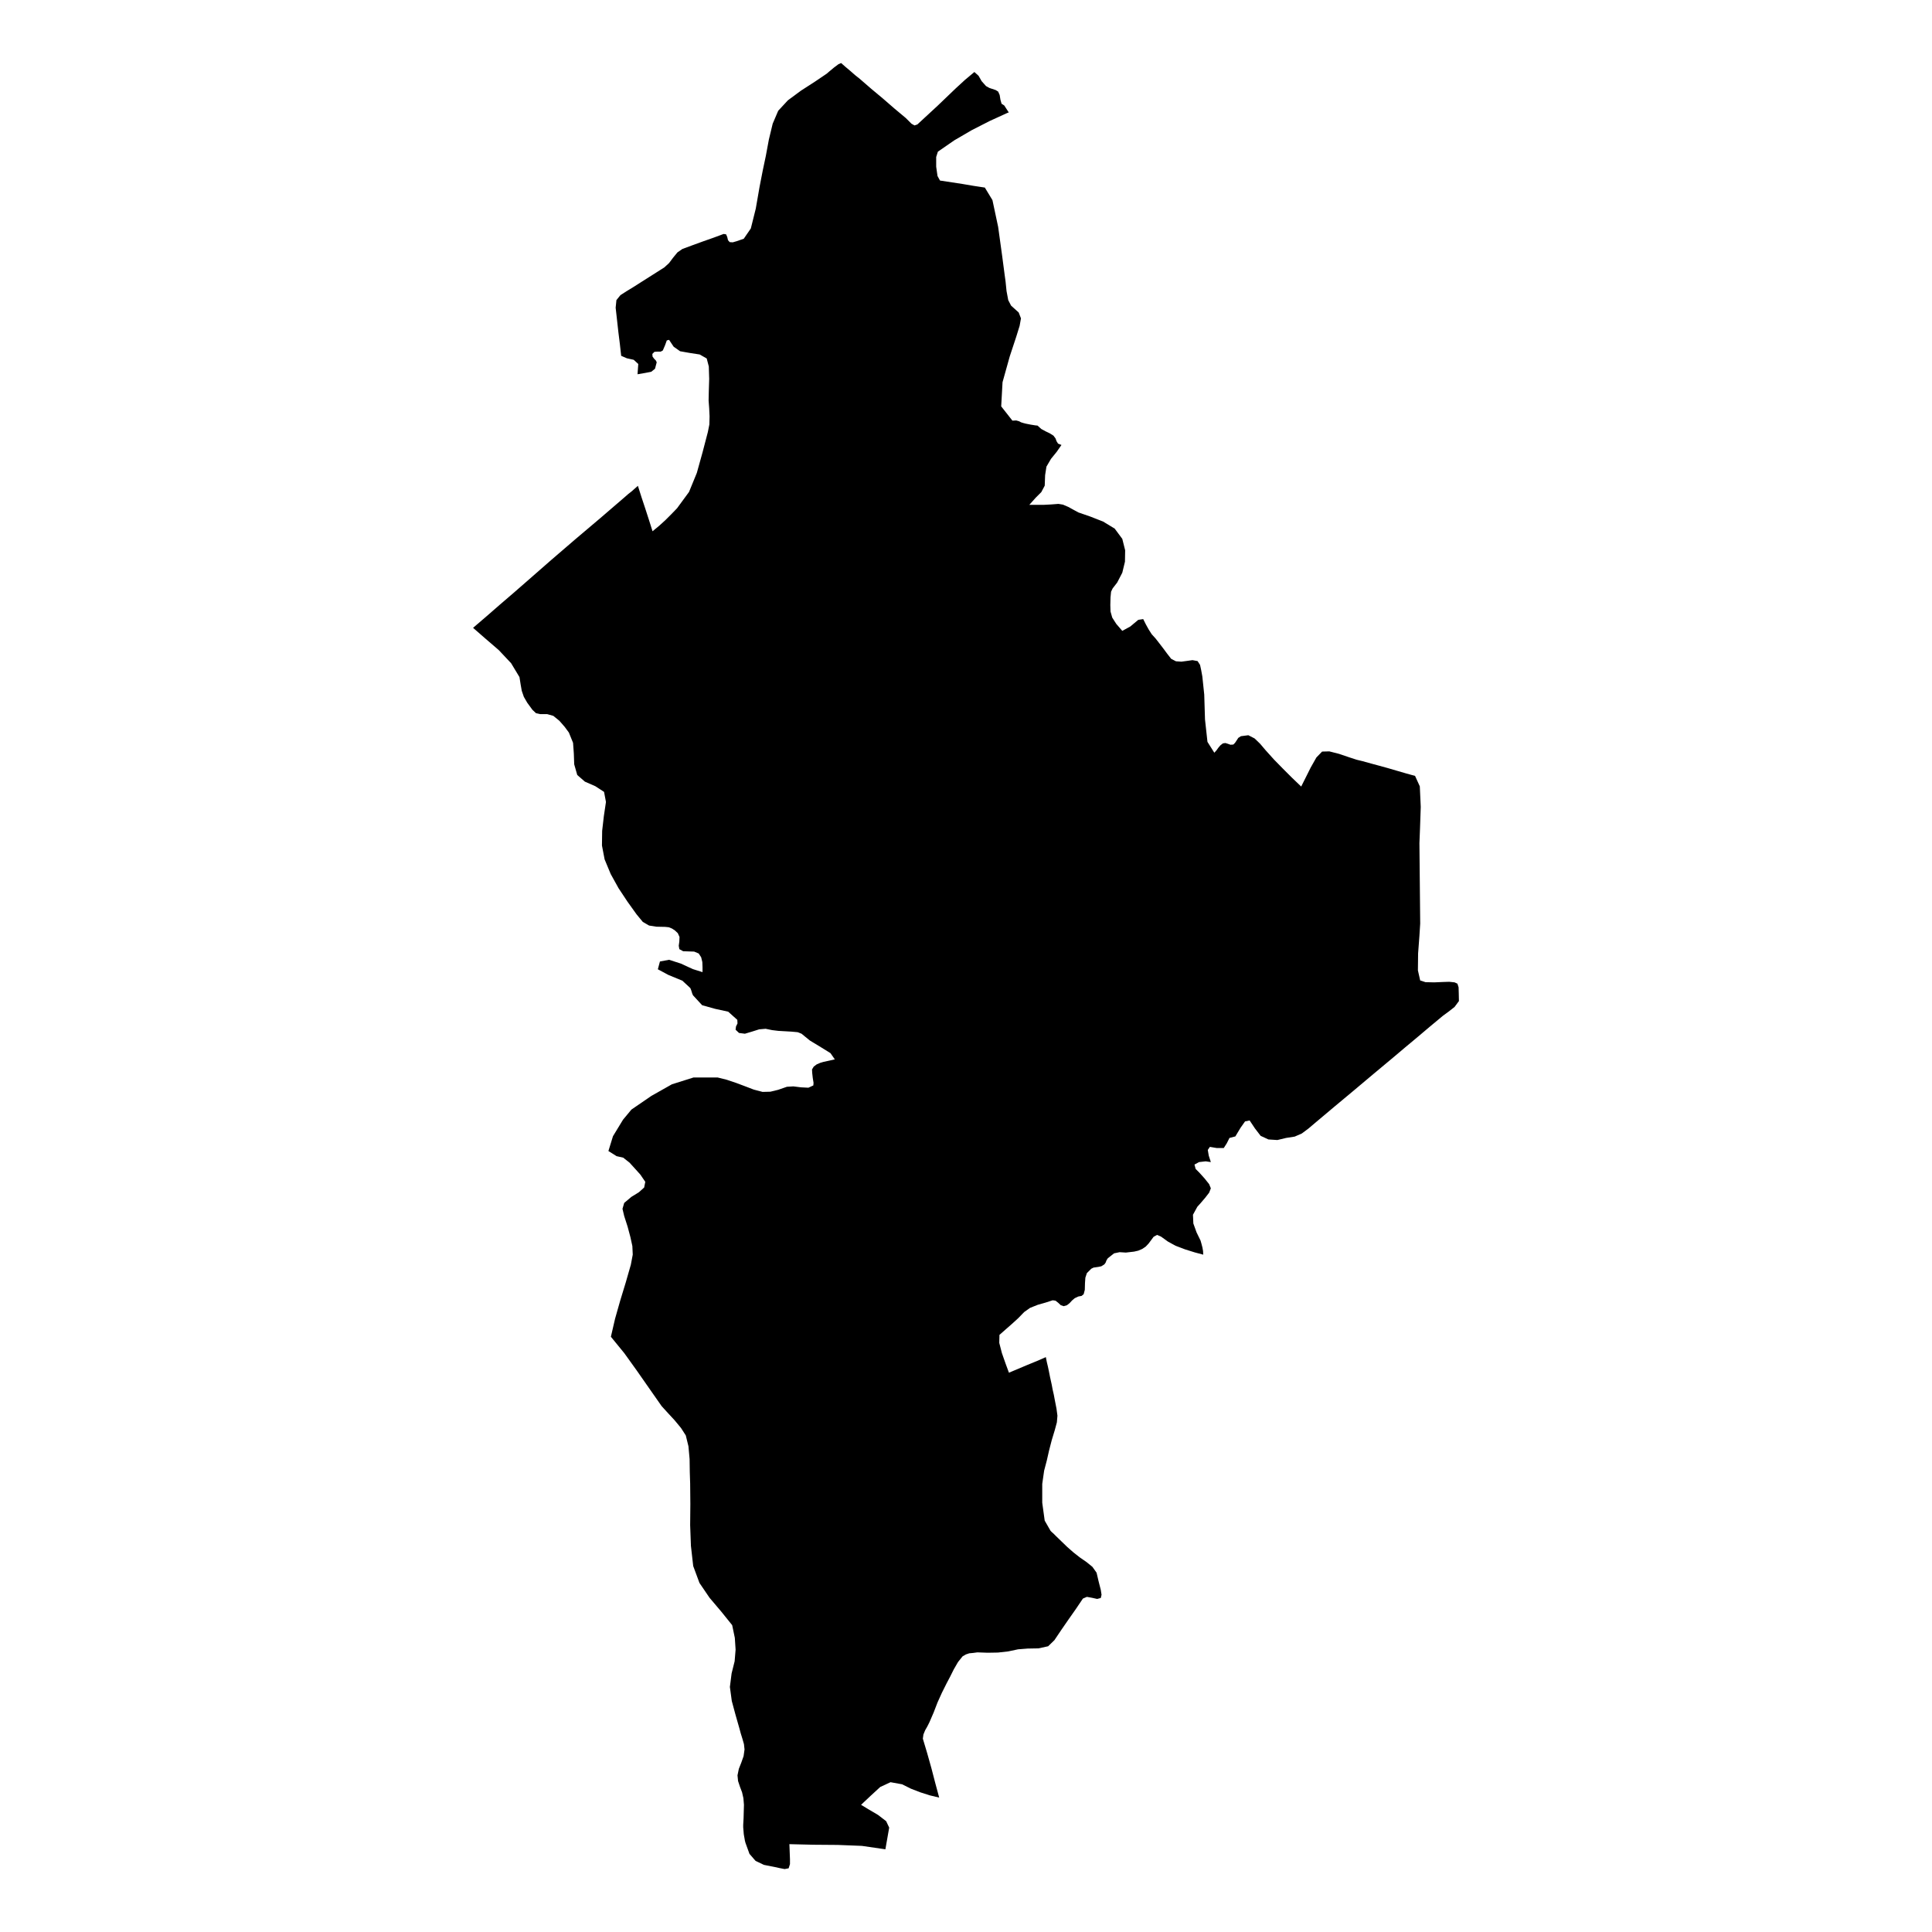<?xml version="1.0" encoding="UTF-8"?>
<!-- Uploaded to: ICON Repo, www.svgrepo.com, Generator: ICON Repo Mixer Tools -->
<svg fill="#000000" width="800px" height="800px" version="1.1" viewBox="144 144 512 512" xmlns="http://www.w3.org/2000/svg">
 <path d="m530.59 407.36-0.051-1.715-0.301-0.957-0.758-0.352-1.41-0.152-1.613 0.051-2.367 0.102-2.316-0.051-1.41-0.453-0.605-2.672 0.051-4.484 0.352-4.684 0.203-3.227-0.102-10.68-0.051-5.289-0.051-5.34 0.152-3.828 0.199-5.797-0.25-5.441-1.258-2.769-2.371-0.656-2.418-0.703-2.418-0.707-2.367-0.652-1.512-0.406-2.922-0.805-1.461-0.352-2.016-0.656-2.668-0.906-2.57-0.656-1.914 0.051-1.512 1.562-1.512 2.672-1.41 2.82-1.109 2.215-2.469-2.367-2.367-2.367-2.367-2.418-2.269-2.519-1.41-1.664-1.461-1.41-1.664-0.855-1.965 0.254-0.703 0.453-0.453 0.703-0.402 0.605-0.453 0.453-0.758 0.051-0.703-0.254-0.656-0.199-0.656 0.102-0.652 0.504-0.555 0.652-0.504 0.707-0.555 0.605-1.816-2.875-0.652-5.941-0.203-6.602-0.504-4.785-0.301-1.664-0.305-1.41-0.652-1.008-1.359-0.25-1.414 0.199-1.508 0.203-1.465-0.102-1.258-0.656-1.059-1.359-1.008-1.359-1.008-1.312-1.059-1.359-1.008-1.109-0.805-1.258-0.754-1.359-0.707-1.41-1.309 0.199-2.117 1.766-2.117 1.156-1.609-1.863-1.059-1.664-0.453-1.609-0.051-1.715 0.051-2.016 0.148-1.512 0.406-0.855 0.504-0.656 0.703-0.906 1.359-2.617 0.707-2.922 0.051-3.023-0.758-3.023-2.016-2.723-3.07-1.863-3.477-1.359-3.074-1.059-1.207-0.656-1.465-0.805-1.41-0.605-1.207-0.199-1.914 0.148-1.914 0.102h-3.883l1.715-1.914 1.461-1.461 0.906-1.711 0.102-2.773 0.352-2.266 1.211-2.066 1.512-1.863 1.258-1.812-0.906-0.355-0.402-0.652-0.254-0.707-0.555-0.754-1.055-0.656-1.059-0.504-1.109-0.605-1.008-0.906-0.555-0.051-1.258-0.203-1.262-0.25-0.602-0.152-0.656-0.199-0.605-0.305-0.703-0.199-1.008 0.051-2.973-3.781 0.352-6.398 1.914-6.852 1.715-5.188 0.906-2.922 0.352-1.965-0.605-1.562-2.016-1.812-0.754-1.461-0.453-2.418-0.254-2.519-0.25-1.816-0.656-4.988-1.059-7.656-1.512-7.106-2.016-3.324-2.969-0.453-2.973-0.504-5.945-0.906-0.656-1.207-0.352-2.469v-2.57l0.453-1.41 4.383-3.023 4.586-2.672 4.734-2.418 4.734-2.164 0.305-0.102h0.051l-1.211-1.863-0.707-0.457-0.301-1.055-0.203-1.262-0.402-0.906-0.652-0.402-1.664-0.555-0.906-0.504-1.16-1.309-0.805-1.41-1.109-1.008-2.469 2.062-2.469 2.269-4.836 4.633-1.309 1.211-1.363 1.258-1.309 1.211-1.359 1.258-0.758 0.254-0.805-0.453-0.754-0.758-0.758-0.754-3.074-2.57-3.019-2.621-3.074-2.566-3.023-2.621-1.262-1.008-1.207-1.059-1.262-1.059-1.207-1.059-0.707 0.305-1.207 0.906-1.211 1.008-0.703 0.605-3.125 2.113-3.676 2.371-3.477 2.566-2.57 2.773-1.461 3.426-1.008 4.18-0.805 4.332-0.809 3.832-0.855 4.383-1.008 5.793-1.309 5.238-1.867 2.723-0.855 0.301-1.008 0.352-1.059 0.305-0.805-0.051-0.453-0.504-0.203-0.855-0.301-0.707-0.656-0.102-2.719 1.008-2.723 0.957-2.769 1.008-2.719 1.008-1.312 0.906-1.156 1.41-1.059 1.414-1.262 1.156-2.066 1.312-2.062 1.309-2.066 1.309-2.066 1.312-1.812 1.105-1.562 1.008-1.059 1.312-0.203 2.012 0.355 3.176 0.352 3.176 0.402 3.223 0.355 3.176 1.508 0.652 1.816 0.402 1.207 1.109-0.199 2.723 2.062-0.355 1.562-0.301 1.008-0.805 0.453-1.715-0.25-0.504-0.453-0.453-0.402-0.555-0.051-0.703 0.555-0.555 0.805-0.051h0.855l0.555-0.305 0.605-1.41 0.453-1.258 0.605-0.152 1.207 1.812 1.715 1.211 2.57 0.453 2.617 0.402 1.863 1.059 0.555 2.117 0.102 3.273-0.102 3.324-0.051 2.418 0.152 2.066 0.102 2.117-0.051 2.168-0.402 2.012-1.41 5.394-1.512 5.438-2.066 5.039-3.176 4.332-1.559 1.613-1.562 1.562-1.613 1.461-1.762 1.461-0.957-3.023-0.961-2.973-1.004-3.023-0.961-3.023-1.711 1.512-0.906 0.707-0.855 0.754-6.5 5.594-6.551 5.543-6.5 5.59-6.449 5.644-3.523 3.074-3.578 3.07-3.527 3.074-3.578 3.074 3.176 2.769 3.629 3.125 3.273 3.477 2.215 3.676 0.305 1.914 0.301 1.715 0.555 1.613 0.906 1.562 1.359 1.863 0.957 0.906 1.109 0.25h1.863l1.613 0.453 1.613 1.312 1.41 1.613 1.109 1.508 1.105 2.723 0.203 2.82 0.102 2.871 0.805 2.824 2.016 1.762 2.769 1.211 2.32 1.508 0.504 2.672-0.555 3.727-0.453 3.93-0.051 3.883 0.703 3.676 1.613 3.879 2.066 3.731 2.367 3.574 2.418 3.375 1.664 2.016 1.66 0.957 1.918 0.305 2.367 0.051 0.957 0.102 0.855 0.352 0.758 0.504 0.754 0.703 0.453 1.008-0.051 1.211-0.152 1.109 0.152 0.906 1.008 0.555 1.41 0.051 1.512 0.047 1.211 0.504 0.652 1.008 0.305 1.262 0.051 1.359v1.309l-2.57-0.805-3.176-1.461-3.121-1.008-2.418 0.453-0.555 2.066 2.82 1.512 3.68 1.512 2.113 1.965 0.203 0.504 0.148 0.453 0.152 0.504 0.203 0.453 2.418 2.621 3.426 0.957 3.477 0.754 2.418 2.168 0.051 0.957-0.402 0.805-0.102 0.855 0.906 0.859 1.562 0.199 1.863-0.555 1.914-0.605 1.715-0.148 1.711 0.352 1.664 0.203 1.711 0.098 1.766 0.102 1.66 0.152 1.008 0.402 0.859 0.707 1.359 1.105 2.418 1.461 3.023 1.867 1.156 1.66-2.973 0.656-0.855 0.25-0.957 0.406-0.805 0.602-0.453 0.758 0.051 0.957 0.148 1.309 0.203 1.262-0.051 0.703-1.309 0.605-1.965-0.102-2.016-0.25-1.715 0.102-2.316 0.805-2.066 0.504-2.066 0.051-2.316-0.605-2.367-0.906-2.418-0.906-2.418-0.809-2.418-0.602h-6.352l-5.742 1.812-5.441 3.074-5.289 3.625-2.219 2.672-2.668 4.383-1.211 3.93 2.168 1.359 1.762 0.402 1.664 1.312 1.512 1.66 1.359 1.512 1.309 1.914-0.301 1.512-1.41 1.262-1.965 1.207-1.914 1.613-0.453 1.562 0.453 1.914 0.906 2.82 0.754 2.82 0.504 2.32 0.102 2.266-0.504 2.672-1.359 4.734-1.461 4.785-1.359 4.789-1.109 4.785 3.578 4.383 3.324 4.633 3.273 4.688 3.277 4.684 1.609 1.766 1.816 1.965 1.711 2.066 1.262 1.965 0.703 2.871 0.305 3.375 0.051 3.477 0.098 3.023 0.051 5.441-0.051 5.59 0.203 5.492 0.605 5.34 1.66 4.484 2.672 3.93 3.074 3.629 2.922 3.625 0.703 3.375 0.203 3.125-0.254 3.074-0.805 3.223-0.453 3.578 0.504 3.727 1.008 3.731 1.008 3.527 0.352 1.309 0.453 1.461 0.402 1.41 0.152 1.41-0.25 1.766-0.605 1.711-0.656 1.664-0.352 1.711 0.148 1.512 0.504 1.512 0.555 1.461 0.355 1.562 0.148 1.762-0.051 1.766-0.047 1.762-0.102 1.816v0.602l0.102 1.211 0.047 0.605 0.102 0.602 0.102 0.555 0.102 0.605 0.148 0.555 1.059 2.922 1.613 1.863 2.219 1.059 2.82 0.555 1.359 0.301 1.309 0.254 1.059-0.203 0.355-1.105v-1.312l-0.051-1.309-0.051-1.359-0.051-1.312 6.348 0.152 6.449 0.051 6.398 0.25 6.246 0.91 0.254-1.465 0.25-1.41 0.254-1.461 0.25-1.41-0.805-1.711-2.168-1.664-2.57-1.512-1.914-1.16 2.57-2.418 2.519-2.316 2.719-1.258 3.074 0.555 2.316 1.156 2.469 0.957 2.519 0.809 2.519 0.602-1.059-3.93-1.008-3.879-1.105-3.93-1.16-3.879 0.152-1.109 0.453-1.105 0.602-1.059 0.555-1.109 1.109-2.57 1.008-2.617 1.16-2.57 1.258-2.519 0.906-1.715 1.008-2.012 1.109-1.918 1.207-1.508 0.859-0.504 0.906-0.305 1.059-0.102 1.105-0.148 2.723 0.098 2.719-0.047 2.723-0.305 2.621-0.555 2.516-0.199 2.875-0.051 2.566-0.555 1.664-1.613 1.863-2.769 1.914-2.769 1.914-2.723 1.867-2.769 1.055-0.453 1.363 0.25 1.359 0.301 0.957-0.25 0.203-0.855-0.203-1.312-0.352-1.359-0.254-1.008-0.504-2.164-1.109-1.562-1.559-1.262-1.816-1.258-1.66-1.309-1.613-1.414-1.512-1.461-1.562-1.512-0.652-0.652-0.355-0.305-0.352-0.352-1.562-2.719-0.652-4.738v-4.988l0.504-3.523 0.703-2.672 0.605-2.668 0.703-2.723 0.809-2.672 0.555-2.062 0.148-1.766-0.25-1.863-0.453-2.316-0.254-1.359-0.301-1.312-0.254-1.359-0.301-1.359-0.051-0.254-0.051-0.199-0.051-0.254-0.051-0.25-0.25-1.262-0.254-1.207-0.301-1.262-0.25-1.258-2.422 1.059-2.465 1.008-4.891 2.062-0.855-2.316-1.008-2.871-0.703-2.719 0.051-2.117 1.66-1.461 1.664-1.461 1.66-1.512 1.562-1.613 1.562-1.109 2.016-0.805 2.117-0.605 1.863-0.605 0.754 0.102 0.707 0.555 0.703 0.656 0.758 0.25 0.855-0.25 0.707-0.555 0.652-0.707 0.707-0.602 0.957-0.453 0.855-0.152 0.555-0.453 0.305-1.16 0.047-1.762 0.102-1.461 0.402-1.211 1.16-1.16 0.605-0.301 0.703-0.102 0.656-0.098 0.707-0.152 0.805-0.504 0.352-0.504 0.203-0.555 0.352-0.555 1.664-1.309 1.461-0.305 1.66 0.102 2.168-0.25 1.109-0.254 1.059-0.453 0.906-0.605 0.805-0.855 1.309-1.762 0.91-0.504 1.055 0.453 1.816 1.309 2.016 1.109 2.519 0.957 2.566 0.805 2.269 0.605-0.051-0.957-0.152-0.906-0.25-0.957-0.254-0.906-1.059-2.168-0.855-2.367-0.102-2.316 1.16-2.117 0.906-1.008 1.16-1.359 1.059-1.363 0.453-1.156-0.453-1.109-1.211-1.512-1.359-1.512-1.008-1.008-0.305-1.156 1.211-0.656 1.762-0.203 1.363 0.203-0.555-1.715-0.254-1.508 0.555-0.809 1.812 0.305h1.867l0.805-1.262 0.707-1.41 1.559-0.402 1.363-2.269 1.207-1.711 1.211-0.254 1.41 2.117 1.512 1.965 2.066 0.957 2.367 0.152 2.316-0.555 2.266-0.352 1.867-0.809 1.762-1.309 1.965-1.664 5.09-4.281 5.137-4.281 5.09-4.281 5.137-4.285 3.277-2.769 3.324-2.773 3.273-2.769 3.328-2.769 1.512-1.109 1.609-1.258 1.16-1.562z" fill-rule="evenodd"/>
</svg>